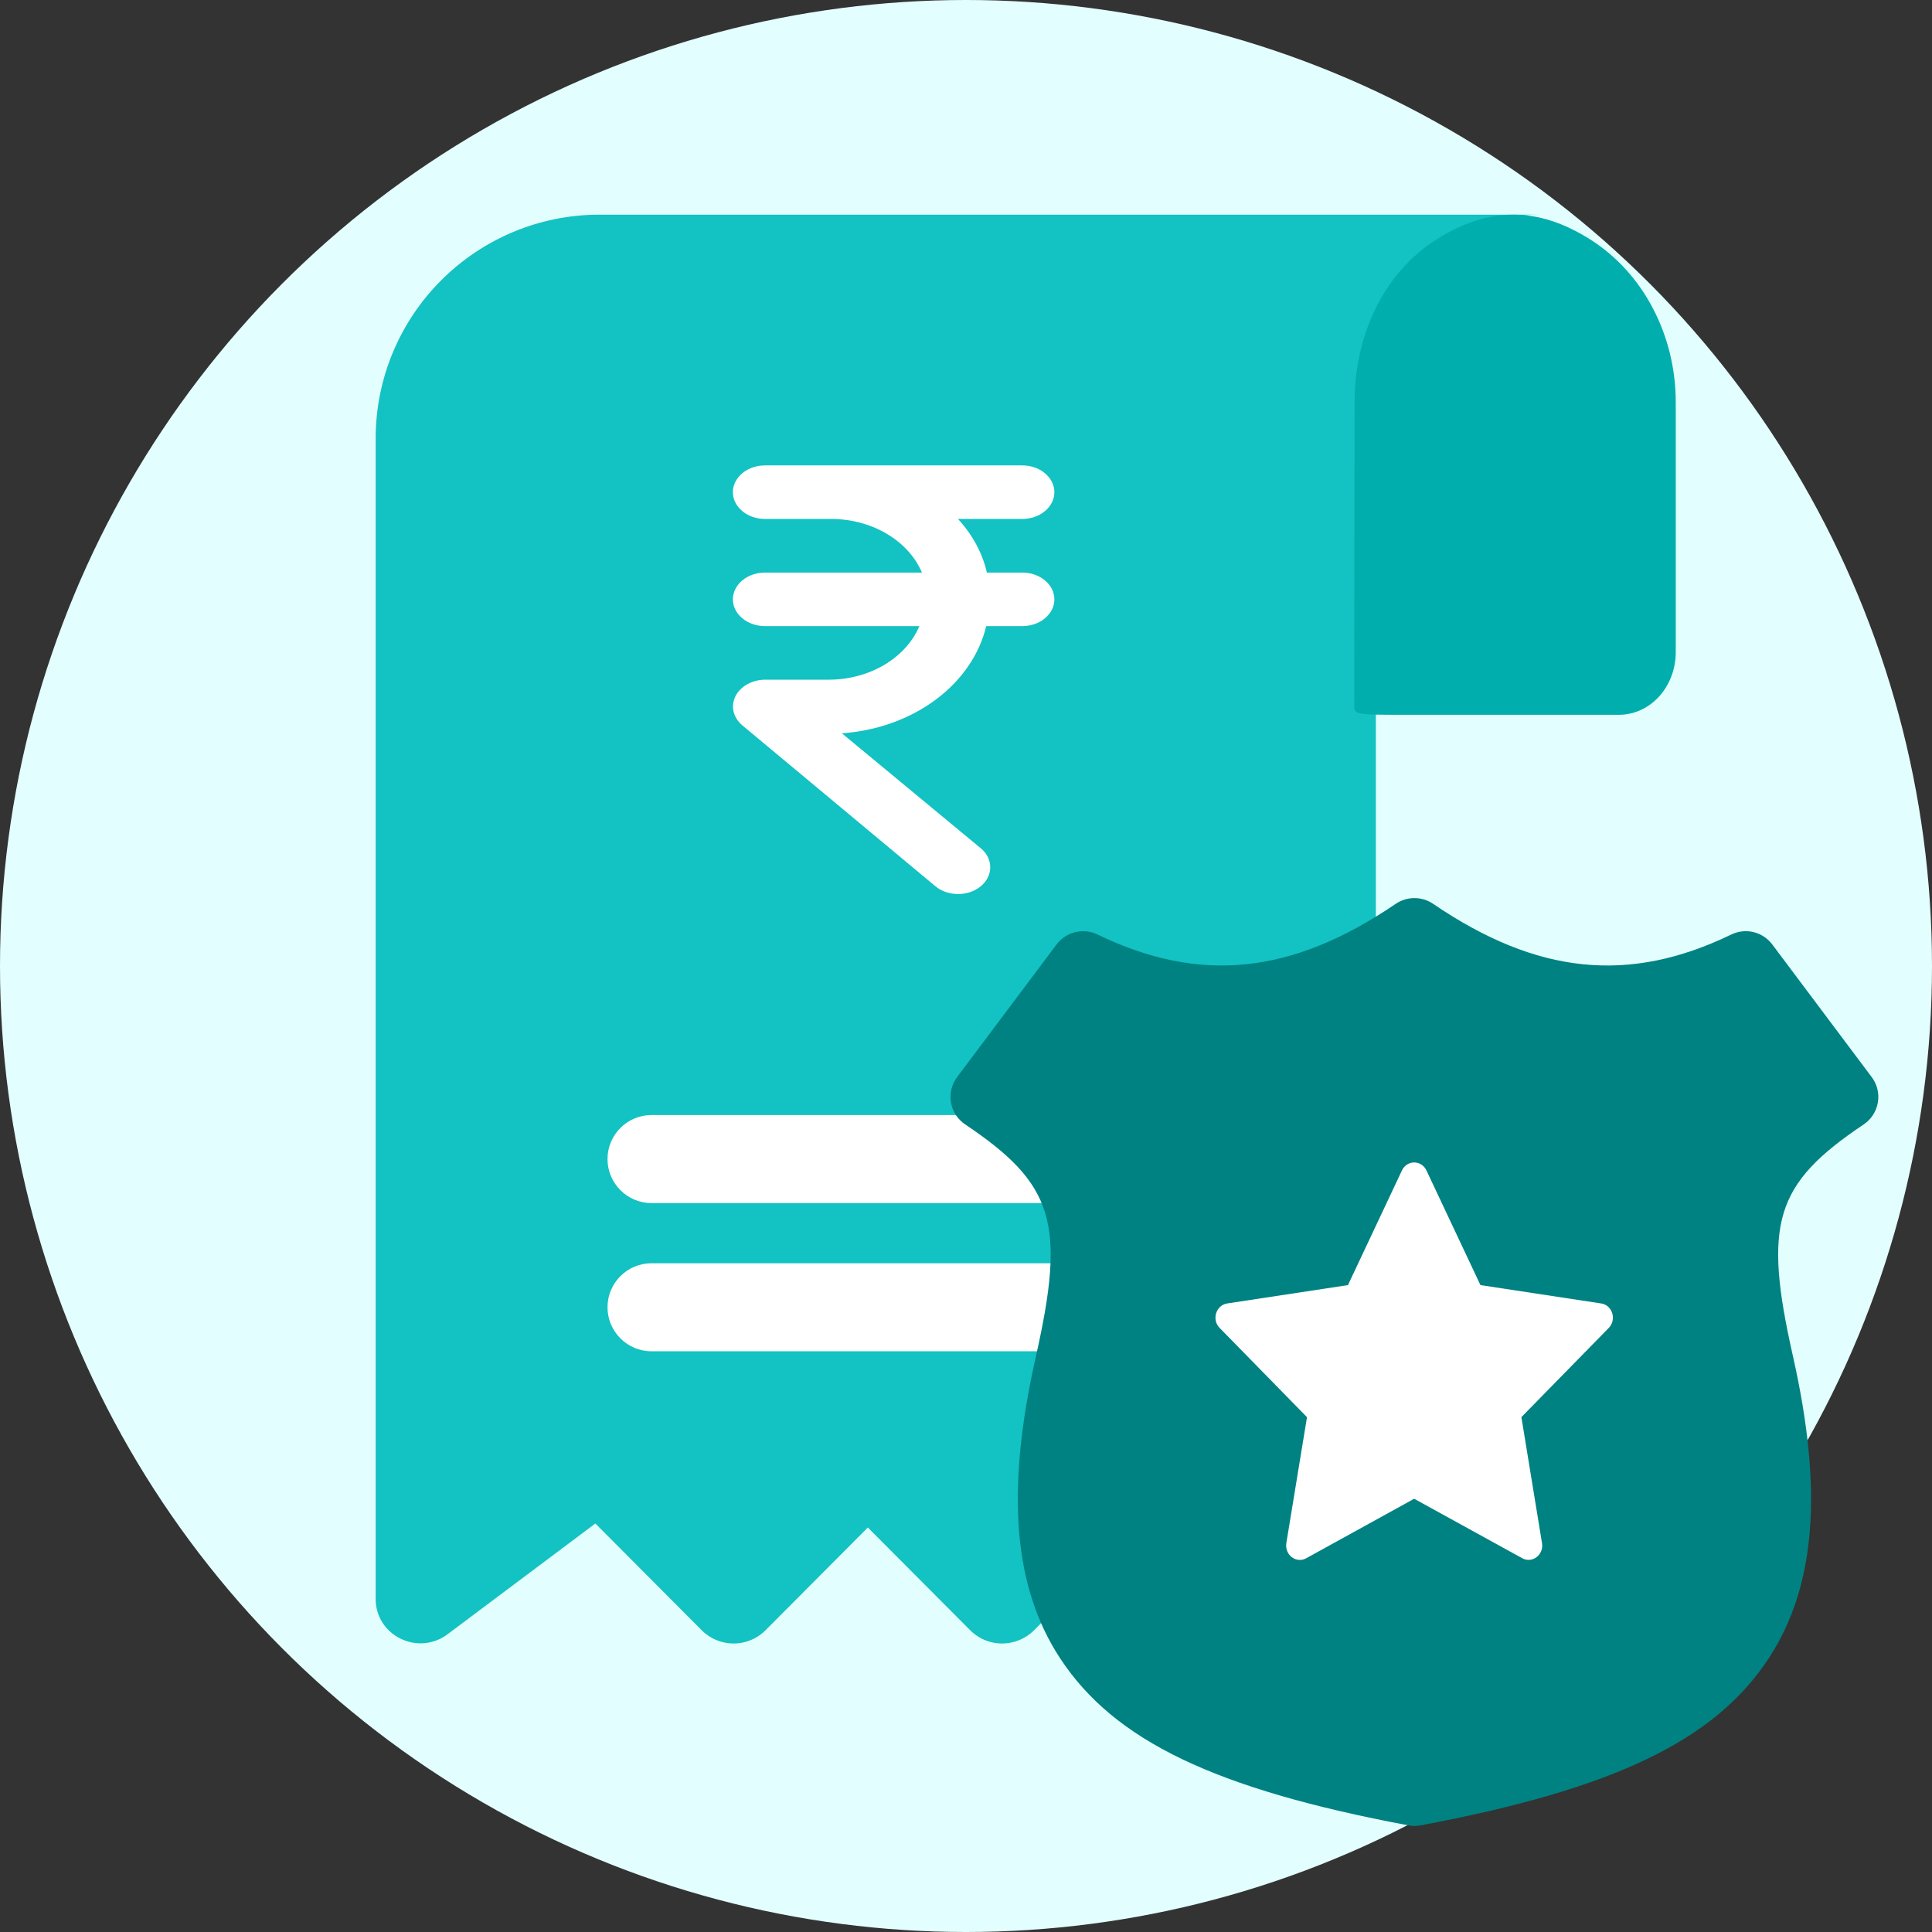 <svg width="36" height="36" viewBox="0 0 36 36" fill="none" xmlns="http://www.w3.org/2000/svg">
<rect x="0" y="0" width="36" height="36" fill="#333333" stroke="none"/>
<circle cx="18" cy="18" r="18" fill="#E3FEFE"/>
<path d="M11.169 4C10.063 4 9.003 4.44 8.222 5.222C7.44 6.003 7 7.063 7 8.169V29.789C6.996 30.104 7.175 30.393 7.459 30.531C7.741 30.674 8.081 30.645 8.334 30.456L11.094 28.388L13.078 30.38C13.406 30.706 13.934 30.706 14.262 30.38L16.171 28.463L18.081 30.38C18.408 30.706 18.937 30.706 19.265 30.38L21.249 28.388L24.303 30.608C24.448 30.715 24.623 30.774 24.803 30.775C24.934 30.777 25.064 30.746 25.178 30.684C25.462 30.546 25.641 30.257 25.637 29.942V8.322C25.637 7.216 25.935 6.156 26.717 5.374C27.499 4.592 27.571 4 28.676 4H11.169Z" fill="#13C2C2"/>
<path d="M31.225 12.154V7.494C31.225 6.246 30.621 5.092 29.641 4.468C28.661 3.844 27.738 3.844 26.758 4.468C25.778 5.093 25.241 6.246 25.241 7.494L25.235 12.154C25.235 12.463 25.235 12.706 25.235 13.073C25.235 13.319 25.166 13.319 26.184 13.319L30.169 13.319C30.449 13.319 30.718 13.196 30.916 12.977C31.114 12.759 31.225 12.463 31.225 12.154Z" fill="#00AEAE"/>
<path d="M12.14 25.179H20.341C20.794 25.179 21.162 24.812 21.162 24.359C21.162 23.906 20.794 23.539 20.341 23.539H12.14C11.688 23.539 11.32 23.906 11.32 24.359C11.32 24.812 11.688 25.179 12.14 25.179Z" fill="white"/>
<path d="M12.14 22.418H20.341C20.794 22.418 21.162 22.05 21.162 21.597C21.162 21.145 20.794 20.777 20.341 20.777H12.14C11.688 20.777 11.32 21.145 11.32 21.597C11.32 22.05 11.688 22.418 12.14 22.418Z" fill="white"/>
<path d="M14.255 8.672C14.096 8.672 13.944 8.724 13.832 8.818C13.719 8.912 13.656 9.039 13.656 9.171C13.656 9.303 13.719 9.43 13.832 9.524C13.944 9.618 14.096 9.67 14.255 9.67H15.453C15.83 9.665 16.2 9.758 16.509 9.938C16.819 10.117 17.053 10.373 17.179 10.669H14.255C14.096 10.669 13.944 10.721 13.832 10.815C13.719 10.909 13.656 11.036 13.656 11.168C13.656 11.3 13.719 11.427 13.832 11.521C13.944 11.614 14.096 11.667 14.255 11.667H17.131C17.008 11.957 16.781 12.208 16.481 12.387C16.181 12.565 15.822 12.663 15.453 12.665H14.255C14.137 12.666 14.023 12.695 13.925 12.75C13.827 12.804 13.75 12.882 13.705 12.972C13.66 13.063 13.647 13.163 13.669 13.259C13.692 13.355 13.748 13.444 13.83 13.514L17.424 16.509C17.48 16.557 17.546 16.594 17.619 16.62C17.692 16.645 17.77 16.659 17.85 16.659C17.928 16.66 18.007 16.647 18.08 16.622C18.153 16.597 18.219 16.561 18.275 16.514C18.331 16.468 18.376 16.413 18.406 16.352C18.436 16.291 18.452 16.226 18.452 16.16C18.452 16.094 18.436 16.029 18.406 15.968C18.376 15.907 18.331 15.852 18.275 15.806L15.687 13.664C16.335 13.619 16.947 13.4 17.432 13.04C17.918 12.68 18.249 12.198 18.377 11.667H19.048C19.207 11.667 19.359 11.614 19.471 11.521C19.584 11.427 19.647 11.3 19.647 11.168C19.647 11.036 19.584 10.909 19.471 10.815C19.359 10.721 19.207 10.669 19.048 10.669H18.389C18.306 10.305 18.121 9.963 17.85 9.67H19.048C19.207 9.67 19.359 9.618 19.471 9.524C19.584 9.43 19.647 9.303 19.647 9.171C19.647 9.039 19.584 8.912 19.471 8.818C19.359 8.724 19.207 8.672 19.048 8.672H14.255Z" fill="white"/>
<path d="M34.727 20.952C34.867 20.858 34.963 20.71 34.991 20.543C35.02 20.376 34.978 20.204 34.876 20.069L33.024 17.599C32.846 17.362 32.527 17.284 32.261 17.413C30.354 18.336 28.639 18.159 26.703 16.841C26.493 16.699 26.218 16.699 26.008 16.841C24.072 18.159 22.357 18.336 20.45 17.413C20.184 17.285 19.864 17.363 19.687 17.599L17.835 20.069C17.733 20.205 17.691 20.376 17.72 20.543C17.748 20.71 17.844 20.858 17.985 20.952C19.64 22.063 19.862 22.791 19.302 25.276C18.736 27.785 18.881 29.572 19.756 30.904C20.764 32.436 22.643 33.337 26.242 34.013C26.279 34.02 26.317 34.024 26.356 34.024C26.394 34.024 26.432 34.02 26.47 34.013C30.068 33.337 31.947 32.436 32.955 30.904C33.83 29.572 33.975 27.784 33.41 25.276C32.849 22.791 33.071 22.063 34.727 20.952Z" fill="#008282"/>
<path d="M28.349 26.406L29.977 24.744C30.128 24.589 30.045 24.32 29.836 24.288L27.586 23.946L26.58 21.81C26.486 21.611 26.216 21.611 26.123 21.81L25.117 23.946L22.867 24.288C22.658 24.32 22.574 24.59 22.726 24.744L24.354 26.407L23.969 28.754C23.934 28.972 24.152 29.139 24.339 29.036L26.351 27.927L28.364 29.035C28.55 29.138 28.769 28.972 28.733 28.754L28.349 26.406Z" fill="white"/>
</svg>
